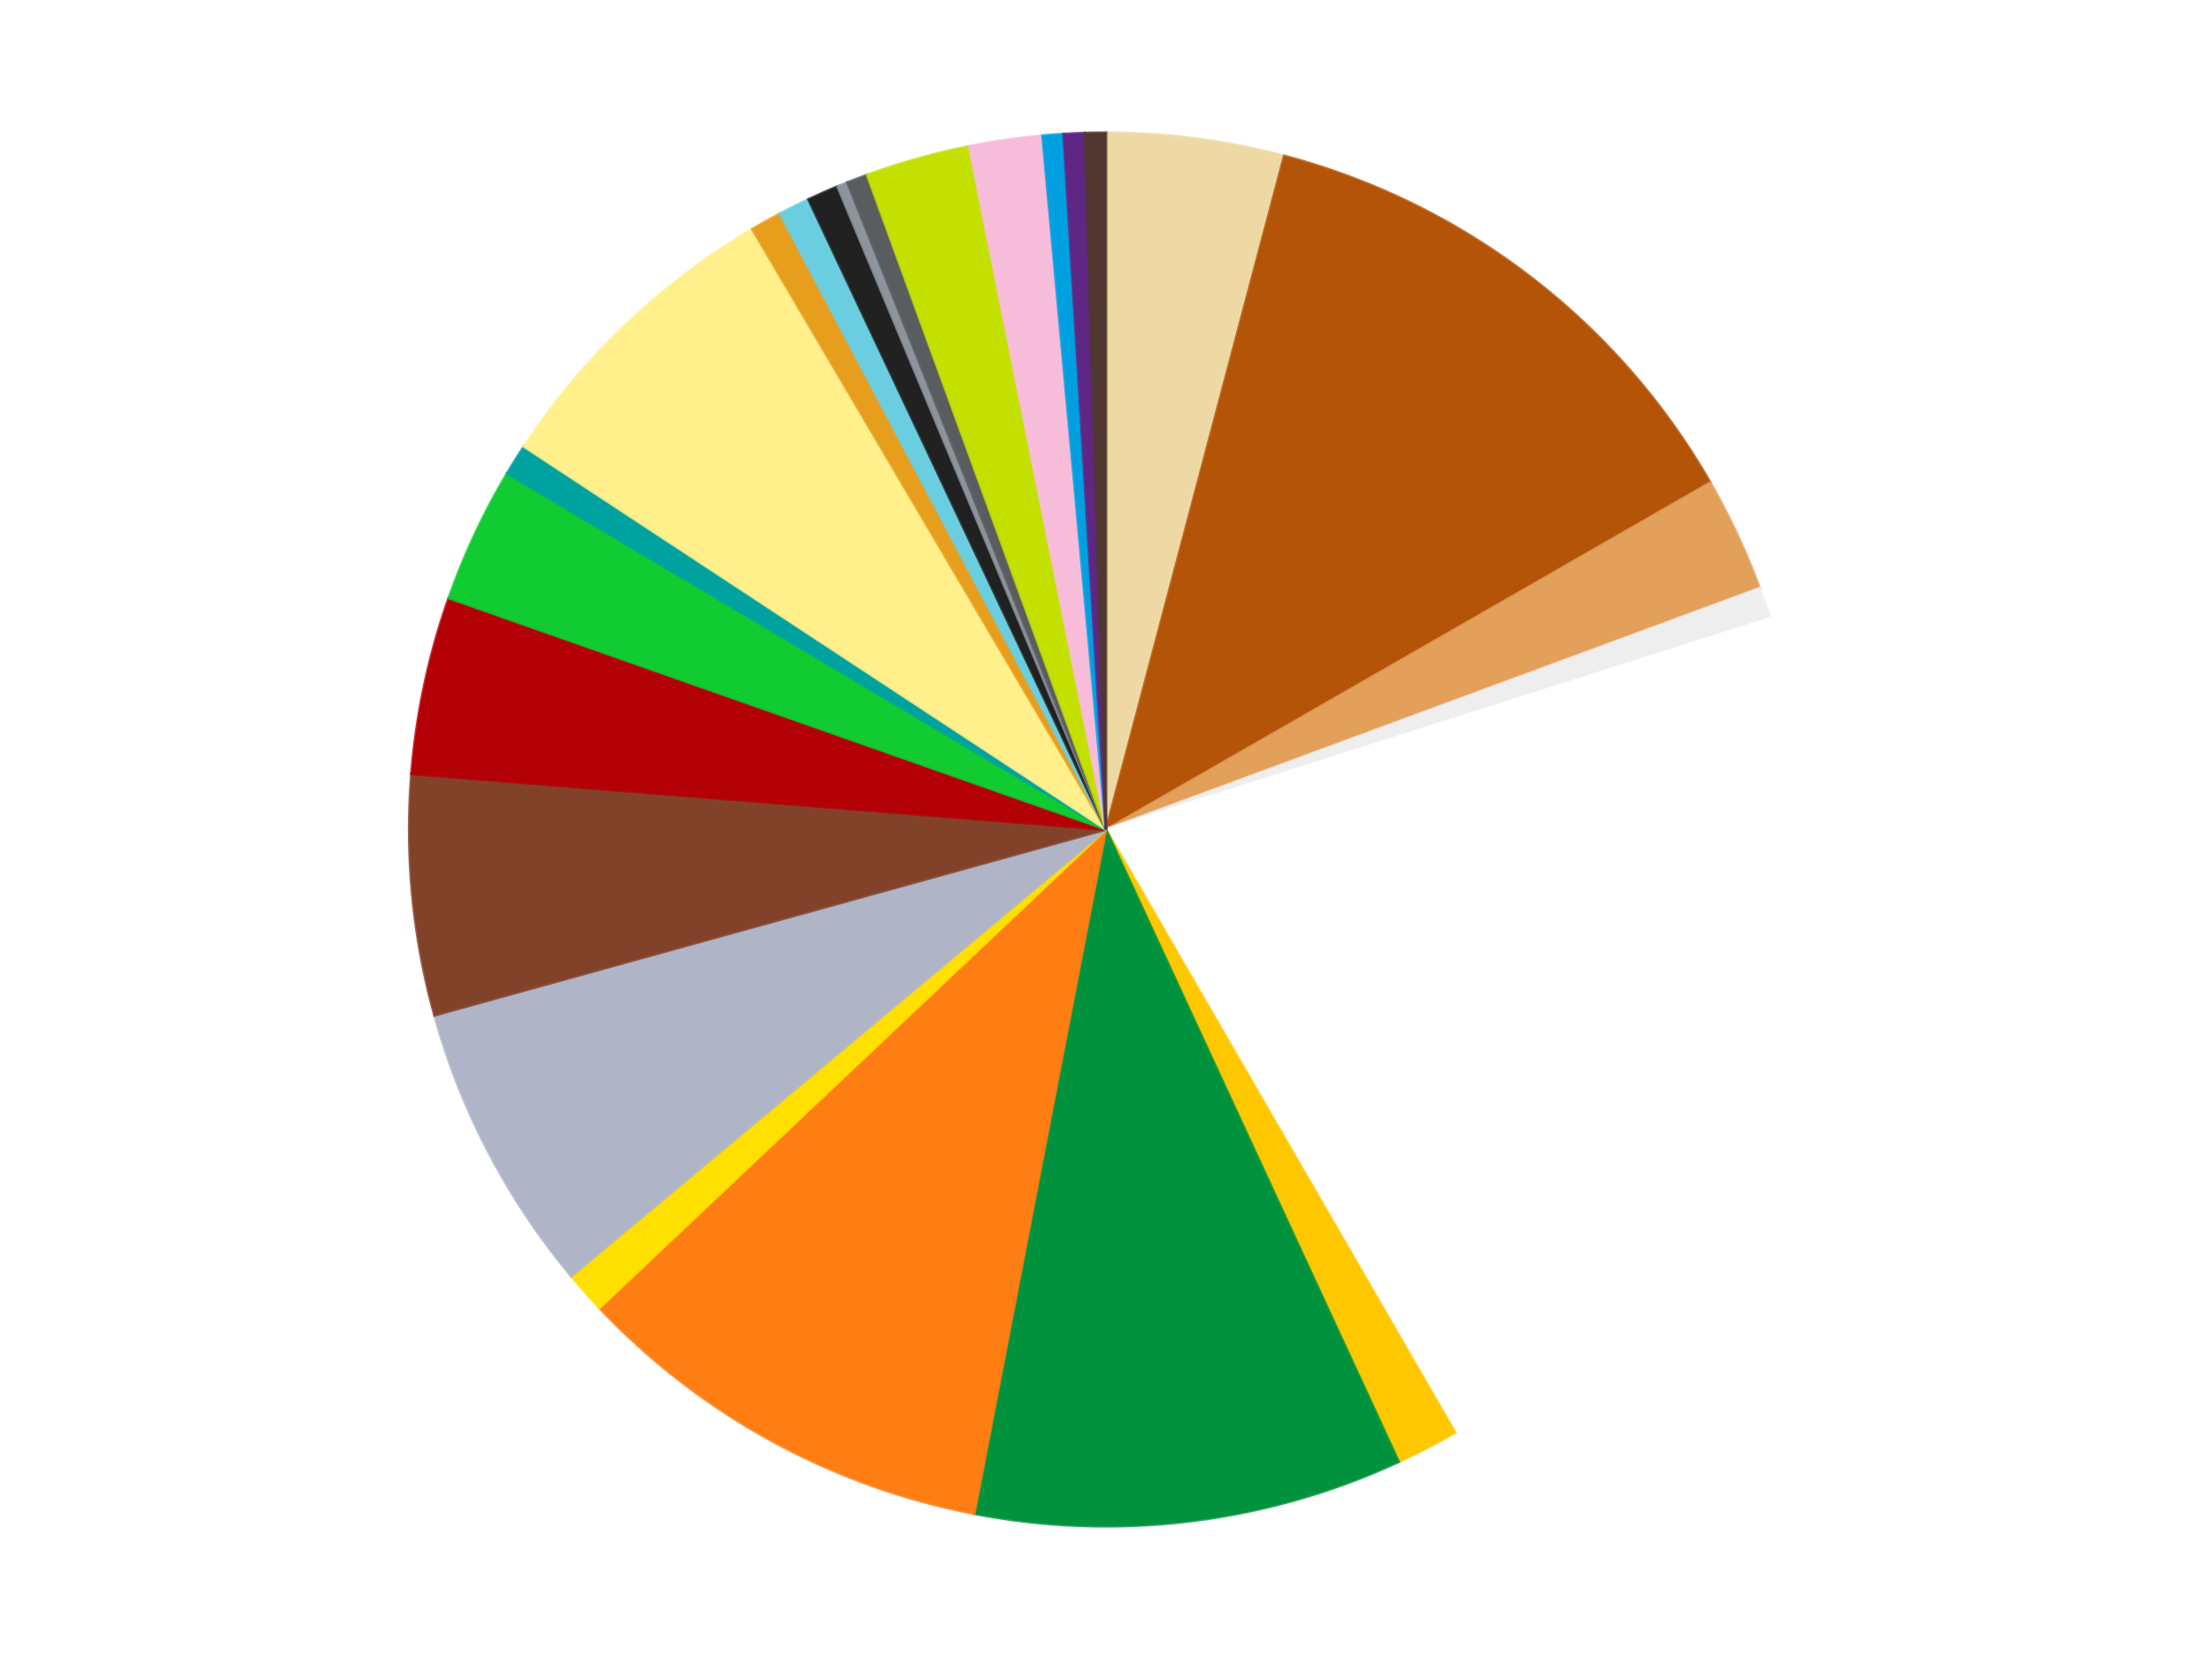 <?xml version='1.0' encoding='utf-8'?>
<svg xmlns="http://www.w3.org/2000/svg" xmlns:xlink="http://www.w3.org/1999/xlink" id="chart-2762a874-b0b8-4852-a8f3-08bc19449daa" class="pygal-chart" viewBox="0 0 800 600"><!--Generated with pygal 3.0.4 (lxml) ©Kozea 2012-2016 on 2024-07-06--><!--http://pygal.org--><!--http://github.com/Kozea/pygal--><defs><style type="text/css">#chart-2762a874-b0b8-4852-a8f3-08bc19449daa{-webkit-user-select:none;-webkit-font-smoothing:antialiased;font-family:Consolas,"Liberation Mono",Menlo,Courier,monospace}#chart-2762a874-b0b8-4852-a8f3-08bc19449daa .title{font-family:Consolas,"Liberation Mono",Menlo,Courier,monospace;font-size:16px}#chart-2762a874-b0b8-4852-a8f3-08bc19449daa .legends .legend text{font-family:Consolas,"Liberation Mono",Menlo,Courier,monospace;font-size:14px}#chart-2762a874-b0b8-4852-a8f3-08bc19449daa .axis text{font-family:Consolas,"Liberation Mono",Menlo,Courier,monospace;font-size:10px}#chart-2762a874-b0b8-4852-a8f3-08bc19449daa .axis text.major{font-family:Consolas,"Liberation Mono",Menlo,Courier,monospace;font-size:10px}#chart-2762a874-b0b8-4852-a8f3-08bc19449daa .text-overlay text.value{font-family:Consolas,"Liberation Mono",Menlo,Courier,monospace;font-size:16px}#chart-2762a874-b0b8-4852-a8f3-08bc19449daa .text-overlay text.label{font-family:Consolas,"Liberation Mono",Menlo,Courier,monospace;font-size:10px}#chart-2762a874-b0b8-4852-a8f3-08bc19449daa .tooltip{font-family:Consolas,"Liberation Mono",Menlo,Courier,monospace;font-size:14px}#chart-2762a874-b0b8-4852-a8f3-08bc19449daa text.no_data{font-family:Consolas,"Liberation Mono",Menlo,Courier,monospace;font-size:64px}
#chart-2762a874-b0b8-4852-a8f3-08bc19449daa{background-color:transparent}#chart-2762a874-b0b8-4852-a8f3-08bc19449daa path,#chart-2762a874-b0b8-4852-a8f3-08bc19449daa line,#chart-2762a874-b0b8-4852-a8f3-08bc19449daa rect,#chart-2762a874-b0b8-4852-a8f3-08bc19449daa circle{-webkit-transition:150ms;-moz-transition:150ms;transition:150ms}#chart-2762a874-b0b8-4852-a8f3-08bc19449daa .graph &gt; .background{fill:transparent}#chart-2762a874-b0b8-4852-a8f3-08bc19449daa .plot &gt; .background{fill:transparent}#chart-2762a874-b0b8-4852-a8f3-08bc19449daa .graph{fill:rgba(0,0,0,.87)}#chart-2762a874-b0b8-4852-a8f3-08bc19449daa text.no_data{fill:rgba(0,0,0,1)}#chart-2762a874-b0b8-4852-a8f3-08bc19449daa .title{fill:rgba(0,0,0,1)}#chart-2762a874-b0b8-4852-a8f3-08bc19449daa .legends .legend text{fill:rgba(0,0,0,.87)}#chart-2762a874-b0b8-4852-a8f3-08bc19449daa .legends .legend:hover text{fill:rgba(0,0,0,1)}#chart-2762a874-b0b8-4852-a8f3-08bc19449daa .axis .line{stroke:rgba(0,0,0,1)}#chart-2762a874-b0b8-4852-a8f3-08bc19449daa .axis .guide.line{stroke:rgba(0,0,0,.54)}#chart-2762a874-b0b8-4852-a8f3-08bc19449daa .axis .major.line{stroke:rgba(0,0,0,.87)}#chart-2762a874-b0b8-4852-a8f3-08bc19449daa .axis text.major{fill:rgba(0,0,0,1)}#chart-2762a874-b0b8-4852-a8f3-08bc19449daa .axis.y .guides:hover .guide.line,#chart-2762a874-b0b8-4852-a8f3-08bc19449daa .line-graph .axis.x .guides:hover .guide.line,#chart-2762a874-b0b8-4852-a8f3-08bc19449daa .stackedline-graph .axis.x .guides:hover .guide.line,#chart-2762a874-b0b8-4852-a8f3-08bc19449daa .xy-graph .axis.x .guides:hover .guide.line{stroke:rgba(0,0,0,1)}#chart-2762a874-b0b8-4852-a8f3-08bc19449daa .axis .guides:hover text{fill:rgba(0,0,0,1)}#chart-2762a874-b0b8-4852-a8f3-08bc19449daa .reactive{fill-opacity:1.0;stroke-opacity:.8;stroke-width:1}#chart-2762a874-b0b8-4852-a8f3-08bc19449daa .ci{stroke:rgba(0,0,0,.87)}#chart-2762a874-b0b8-4852-a8f3-08bc19449daa .reactive.active,#chart-2762a874-b0b8-4852-a8f3-08bc19449daa .active .reactive{fill-opacity:0.6;stroke-opacity:.9;stroke-width:4}#chart-2762a874-b0b8-4852-a8f3-08bc19449daa .ci .reactive.active{stroke-width:1.5}#chart-2762a874-b0b8-4852-a8f3-08bc19449daa .series text{fill:rgba(0,0,0,1)}#chart-2762a874-b0b8-4852-a8f3-08bc19449daa .tooltip rect{fill:transparent;stroke:rgba(0,0,0,1);-webkit-transition:opacity 150ms;-moz-transition:opacity 150ms;transition:opacity 150ms}#chart-2762a874-b0b8-4852-a8f3-08bc19449daa .tooltip .label{fill:rgba(0,0,0,.87)}#chart-2762a874-b0b8-4852-a8f3-08bc19449daa .tooltip .label{fill:rgba(0,0,0,.87)}#chart-2762a874-b0b8-4852-a8f3-08bc19449daa .tooltip .legend{font-size:.8em;fill:rgba(0,0,0,.54)}#chart-2762a874-b0b8-4852-a8f3-08bc19449daa .tooltip .x_label{font-size:.6em;fill:rgba(0,0,0,1)}#chart-2762a874-b0b8-4852-a8f3-08bc19449daa .tooltip .xlink{font-size:.5em;text-decoration:underline}#chart-2762a874-b0b8-4852-a8f3-08bc19449daa .tooltip .value{font-size:1.5em}#chart-2762a874-b0b8-4852-a8f3-08bc19449daa .bound{font-size:.5em}#chart-2762a874-b0b8-4852-a8f3-08bc19449daa .max-value{font-size:.75em;fill:rgba(0,0,0,.54)}#chart-2762a874-b0b8-4852-a8f3-08bc19449daa .map-element{fill:transparent;stroke:rgba(0,0,0,.54) !important}#chart-2762a874-b0b8-4852-a8f3-08bc19449daa .map-element .reactive{fill-opacity:inherit;stroke-opacity:inherit}#chart-2762a874-b0b8-4852-a8f3-08bc19449daa .color-0,#chart-2762a874-b0b8-4852-a8f3-08bc19449daa .color-0 a:visited{stroke:#f44336;fill:#f44336}#chart-2762a874-b0b8-4852-a8f3-08bc19449daa .color-1,#chart-2762a874-b0b8-4852-a8f3-08bc19449daa .color-1 a:visited{stroke:#3f51b5;fill:#3f51b5}#chart-2762a874-b0b8-4852-a8f3-08bc19449daa .color-2,#chart-2762a874-b0b8-4852-a8f3-08bc19449daa .color-2 a:visited{stroke:#009688;fill:#009688}#chart-2762a874-b0b8-4852-a8f3-08bc19449daa .color-3,#chart-2762a874-b0b8-4852-a8f3-08bc19449daa .color-3 a:visited{stroke:#ffc107;fill:#ffc107}#chart-2762a874-b0b8-4852-a8f3-08bc19449daa .color-4,#chart-2762a874-b0b8-4852-a8f3-08bc19449daa .color-4 a:visited{stroke:#ff5722;fill:#ff5722}#chart-2762a874-b0b8-4852-a8f3-08bc19449daa .color-5,#chart-2762a874-b0b8-4852-a8f3-08bc19449daa .color-5 a:visited{stroke:#9c27b0;fill:#9c27b0}#chart-2762a874-b0b8-4852-a8f3-08bc19449daa .color-6,#chart-2762a874-b0b8-4852-a8f3-08bc19449daa .color-6 a:visited{stroke:#03a9f4;fill:#03a9f4}#chart-2762a874-b0b8-4852-a8f3-08bc19449daa .color-7,#chart-2762a874-b0b8-4852-a8f3-08bc19449daa .color-7 a:visited{stroke:#8bc34a;fill:#8bc34a}#chart-2762a874-b0b8-4852-a8f3-08bc19449daa .color-8,#chart-2762a874-b0b8-4852-a8f3-08bc19449daa .color-8 a:visited{stroke:#ff9800;fill:#ff9800}#chart-2762a874-b0b8-4852-a8f3-08bc19449daa .color-9,#chart-2762a874-b0b8-4852-a8f3-08bc19449daa .color-9 a:visited{stroke:#e91e63;fill:#e91e63}#chart-2762a874-b0b8-4852-a8f3-08bc19449daa .color-10,#chart-2762a874-b0b8-4852-a8f3-08bc19449daa .color-10 a:visited{stroke:#2196f3;fill:#2196f3}#chart-2762a874-b0b8-4852-a8f3-08bc19449daa .color-11,#chart-2762a874-b0b8-4852-a8f3-08bc19449daa .color-11 a:visited{stroke:#4caf50;fill:#4caf50}#chart-2762a874-b0b8-4852-a8f3-08bc19449daa .color-12,#chart-2762a874-b0b8-4852-a8f3-08bc19449daa .color-12 a:visited{stroke:#ffeb3b;fill:#ffeb3b}#chart-2762a874-b0b8-4852-a8f3-08bc19449daa .color-13,#chart-2762a874-b0b8-4852-a8f3-08bc19449daa .color-13 a:visited{stroke:#673ab7;fill:#673ab7}#chart-2762a874-b0b8-4852-a8f3-08bc19449daa .color-14,#chart-2762a874-b0b8-4852-a8f3-08bc19449daa .color-14 a:visited{stroke:#00bcd4;fill:#00bcd4}#chart-2762a874-b0b8-4852-a8f3-08bc19449daa .color-15,#chart-2762a874-b0b8-4852-a8f3-08bc19449daa .color-15 a:visited{stroke:#cddc39;fill:#cddc39}#chart-2762a874-b0b8-4852-a8f3-08bc19449daa .color-16,#chart-2762a874-b0b8-4852-a8f3-08bc19449daa .color-16 a:visited{stroke:#9e9e9e;fill:#9e9e9e}#chart-2762a874-b0b8-4852-a8f3-08bc19449daa .color-17,#chart-2762a874-b0b8-4852-a8f3-08bc19449daa .color-17 a:visited{stroke:#607d8b;fill:#607d8b}#chart-2762a874-b0b8-4852-a8f3-08bc19449daa .color-18,#chart-2762a874-b0b8-4852-a8f3-08bc19449daa .color-18 a:visited{stroke:#7b0f07;fill:#7b0f07}#chart-2762a874-b0b8-4852-a8f3-08bc19449daa .color-19,#chart-2762a874-b0b8-4852-a8f3-08bc19449daa .color-19 a:visited{stroke:#141938;fill:#141938}#chart-2762a874-b0b8-4852-a8f3-08bc19449daa .color-20,#chart-2762a874-b0b8-4852-a8f3-08bc19449daa .color-20 a:visited{stroke:#000000;fill:#000000}#chart-2762a874-b0b8-4852-a8f3-08bc19449daa .color-21,#chart-2762a874-b0b8-4852-a8f3-08bc19449daa .color-21 a:visited{stroke:#5e4600;fill:#5e4600}#chart-2762a874-b0b8-4852-a8f3-08bc19449daa .color-22,#chart-2762a874-b0b8-4852-a8f3-08bc19449daa .color-22 a:visited{stroke:#791d00;fill:#791d00}#chart-2762a874-b0b8-4852-a8f3-08bc19449daa .color-23,#chart-2762a874-b0b8-4852-a8f3-08bc19449daa .color-23 a:visited{stroke:#220826;fill:#220826}#chart-2762a874-b0b8-4852-a8f3-08bc19449daa .color-24,#chart-2762a874-b0b8-4852-a8f3-08bc19449daa .color-24 a:visited{stroke:#01364e;fill:#01364e}#chart-2762a874-b0b8-4852-a8f3-08bc19449daa .text-overlay .color-0 text{fill:black}#chart-2762a874-b0b8-4852-a8f3-08bc19449daa .text-overlay .color-1 text{fill:black}#chart-2762a874-b0b8-4852-a8f3-08bc19449daa .text-overlay .color-2 text{fill:black}#chart-2762a874-b0b8-4852-a8f3-08bc19449daa .text-overlay .color-3 text{fill:black}#chart-2762a874-b0b8-4852-a8f3-08bc19449daa .text-overlay .color-4 text{fill:black}#chart-2762a874-b0b8-4852-a8f3-08bc19449daa .text-overlay .color-5 text{fill:black}#chart-2762a874-b0b8-4852-a8f3-08bc19449daa .text-overlay .color-6 text{fill:black}#chart-2762a874-b0b8-4852-a8f3-08bc19449daa .text-overlay .color-7 text{fill:black}#chart-2762a874-b0b8-4852-a8f3-08bc19449daa .text-overlay .color-8 text{fill:black}#chart-2762a874-b0b8-4852-a8f3-08bc19449daa .text-overlay .color-9 text{fill:black}#chart-2762a874-b0b8-4852-a8f3-08bc19449daa .text-overlay .color-10 text{fill:black}#chart-2762a874-b0b8-4852-a8f3-08bc19449daa .text-overlay .color-11 text{fill:black}#chart-2762a874-b0b8-4852-a8f3-08bc19449daa .text-overlay .color-12 text{fill:black}#chart-2762a874-b0b8-4852-a8f3-08bc19449daa .text-overlay .color-13 text{fill:black}#chart-2762a874-b0b8-4852-a8f3-08bc19449daa .text-overlay .color-14 text{fill:black}#chart-2762a874-b0b8-4852-a8f3-08bc19449daa .text-overlay .color-15 text{fill:black}#chart-2762a874-b0b8-4852-a8f3-08bc19449daa .text-overlay .color-16 text{fill:black}#chart-2762a874-b0b8-4852-a8f3-08bc19449daa .text-overlay .color-17 text{fill:black}#chart-2762a874-b0b8-4852-a8f3-08bc19449daa .text-overlay .color-18 text{fill:black}#chart-2762a874-b0b8-4852-a8f3-08bc19449daa .text-overlay .color-19 text{fill:white}#chart-2762a874-b0b8-4852-a8f3-08bc19449daa .text-overlay .color-20 text{fill:white}#chart-2762a874-b0b8-4852-a8f3-08bc19449daa .text-overlay .color-21 text{fill:black}#chart-2762a874-b0b8-4852-a8f3-08bc19449daa .text-overlay .color-22 text{fill:black}#chart-2762a874-b0b8-4852-a8f3-08bc19449daa .text-overlay .color-23 text{fill:white}#chart-2762a874-b0b8-4852-a8f3-08bc19449daa .text-overlay .color-24 text{fill:white}
#chart-2762a874-b0b8-4852-a8f3-08bc19449daa text.no_data{text-anchor:middle}#chart-2762a874-b0b8-4852-a8f3-08bc19449daa .guide.line{fill:none}#chart-2762a874-b0b8-4852-a8f3-08bc19449daa .centered{text-anchor:middle}#chart-2762a874-b0b8-4852-a8f3-08bc19449daa .title{text-anchor:middle}#chart-2762a874-b0b8-4852-a8f3-08bc19449daa .legends .legend text{fill-opacity:1}#chart-2762a874-b0b8-4852-a8f3-08bc19449daa .axis.x text{text-anchor:middle}#chart-2762a874-b0b8-4852-a8f3-08bc19449daa .axis.x:not(.web) text[transform]{text-anchor:start}#chart-2762a874-b0b8-4852-a8f3-08bc19449daa .axis.x:not(.web) text[transform].backwards{text-anchor:end}#chart-2762a874-b0b8-4852-a8f3-08bc19449daa .axis.y text{text-anchor:end}#chart-2762a874-b0b8-4852-a8f3-08bc19449daa .axis.y text[transform].backwards{text-anchor:start}#chart-2762a874-b0b8-4852-a8f3-08bc19449daa .axis.y2 text{text-anchor:start}#chart-2762a874-b0b8-4852-a8f3-08bc19449daa .axis.y2 text[transform].backwards{text-anchor:end}#chart-2762a874-b0b8-4852-a8f3-08bc19449daa .axis .guide.line{stroke-dasharray:4,4;stroke:black}#chart-2762a874-b0b8-4852-a8f3-08bc19449daa .axis .major.guide.line{stroke-dasharray:6,6;stroke:black}#chart-2762a874-b0b8-4852-a8f3-08bc19449daa .horizontal .axis.y .guide.line,#chart-2762a874-b0b8-4852-a8f3-08bc19449daa .horizontal .axis.y2 .guide.line,#chart-2762a874-b0b8-4852-a8f3-08bc19449daa .vertical .axis.x .guide.line{opacity:0}#chart-2762a874-b0b8-4852-a8f3-08bc19449daa .horizontal .axis.always_show .guide.line,#chart-2762a874-b0b8-4852-a8f3-08bc19449daa .vertical .axis.always_show .guide.line{opacity:1 !important}#chart-2762a874-b0b8-4852-a8f3-08bc19449daa .axis.y .guides:hover .guide.line,#chart-2762a874-b0b8-4852-a8f3-08bc19449daa .axis.y2 .guides:hover .guide.line,#chart-2762a874-b0b8-4852-a8f3-08bc19449daa .axis.x .guides:hover .guide.line{opacity:1}#chart-2762a874-b0b8-4852-a8f3-08bc19449daa .axis .guides:hover text{opacity:1}#chart-2762a874-b0b8-4852-a8f3-08bc19449daa .nofill{fill:none}#chart-2762a874-b0b8-4852-a8f3-08bc19449daa .subtle-fill{fill-opacity:.2}#chart-2762a874-b0b8-4852-a8f3-08bc19449daa .dot{stroke-width:1px;fill-opacity:1;stroke-opacity:1}#chart-2762a874-b0b8-4852-a8f3-08bc19449daa .dot.active{stroke-width:5px}#chart-2762a874-b0b8-4852-a8f3-08bc19449daa .dot.negative{fill:transparent}#chart-2762a874-b0b8-4852-a8f3-08bc19449daa text,#chart-2762a874-b0b8-4852-a8f3-08bc19449daa tspan{stroke:none !important}#chart-2762a874-b0b8-4852-a8f3-08bc19449daa .series text.active{opacity:1}#chart-2762a874-b0b8-4852-a8f3-08bc19449daa .tooltip rect{fill-opacity:.95;stroke-width:.5}#chart-2762a874-b0b8-4852-a8f3-08bc19449daa .tooltip text{fill-opacity:1}#chart-2762a874-b0b8-4852-a8f3-08bc19449daa .showable{visibility:hidden}#chart-2762a874-b0b8-4852-a8f3-08bc19449daa .showable.shown{visibility:visible}#chart-2762a874-b0b8-4852-a8f3-08bc19449daa .gauge-background{fill:rgba(229,229,229,1);stroke:none}#chart-2762a874-b0b8-4852-a8f3-08bc19449daa .bg-lines{stroke:transparent;stroke-width:2px}</style><script type="text/javascript">window.pygal = window.pygal || {};window.pygal.config = window.pygal.config || {};window.pygal.config['2762a874-b0b8-4852-a8f3-08bc19449daa'] = {"allow_interruptions": false, "box_mode": "extremes", "classes": ["pygal-chart"], "css": ["file://style.css", "file://graph.css"], "defs": [], "disable_xml_declaration": false, "dots_size": 2.5, "dynamic_print_values": false, "explicit_size": false, "fill": false, "force_uri_protocol": "https", "formatter": null, "half_pie": false, "height": 600, "include_x_axis": false, "inner_radius": 0, "interpolate": null, "interpolation_parameters": {}, "interpolation_precision": 250, "inverse_y_axis": false, "js": ["//kozea.github.io/pygal.js/2.0.x/pygal-tooltips.min.js"], "legend_at_bottom": false, "legend_at_bottom_columns": null, "legend_box_size": 12, "logarithmic": false, "margin": 20, "margin_bottom": null, "margin_left": null, "margin_right": null, "margin_top": null, "max_scale": 16, "min_scale": 4, "missing_value_fill_truncation": "x", "no_data_text": "No data", "no_prefix": false, "order_min": null, "pretty_print": false, "print_labels": false, "print_values": false, "print_values_position": "center", "print_zeroes": true, "range": null, "rounded_bars": null, "secondary_range": null, "show_dots": true, "show_legend": false, "show_minor_x_labels": true, "show_minor_y_labels": true, "show_only_major_dots": false, "show_x_guides": false, "show_x_labels": true, "show_y_guides": true, "show_y_labels": true, "spacing": 10, "stack_from_top": false, "strict": false, "stroke": true, "stroke_style": null, "style": {"background": "transparent", "ci_colors": [], "colors": ["#F44336", "#3F51B5", "#009688", "#FFC107", "#FF5722", "#9C27B0", "#03A9F4", "#8BC34A", "#FF9800", "#E91E63", "#2196F3", "#4CAF50", "#FFEB3B", "#673AB7", "#00BCD4", "#CDDC39", "#9E9E9E", "#607D8B"], "dot_opacity": "1", "font_family": "Consolas, \"Liberation Mono\", Menlo, Courier, monospace", "foreground": "rgba(0, 0, 0, .87)", "foreground_strong": "rgba(0, 0, 0, 1)", "foreground_subtle": "rgba(0, 0, 0, .54)", "guide_stroke_color": "black", "guide_stroke_dasharray": "4,4", "label_font_family": "Consolas, \"Liberation Mono\", Menlo, Courier, monospace", "label_font_size": 10, "legend_font_family": "Consolas, \"Liberation Mono\", Menlo, Courier, monospace", "legend_font_size": 14, "major_guide_stroke_color": "black", "major_guide_stroke_dasharray": "6,6", "major_label_font_family": "Consolas, \"Liberation Mono\", Menlo, Courier, monospace", "major_label_font_size": 10, "no_data_font_family": "Consolas, \"Liberation Mono\", Menlo, Courier, monospace", "no_data_font_size": 64, "opacity": "1.0", "opacity_hover": "0.6", "plot_background": "transparent", "stroke_opacity": ".8", "stroke_opacity_hover": ".9", "stroke_width": "1", "stroke_width_hover": "4", "title_font_family": "Consolas, \"Liberation Mono\", Menlo, Courier, monospace", "title_font_size": 16, "tooltip_font_family": "Consolas, \"Liberation Mono\", Menlo, Courier, monospace", "tooltip_font_size": 14, "transition": "150ms", "value_background": "rgba(229, 229, 229, 1)", "value_colors": [], "value_font_family": "Consolas, \"Liberation Mono\", Menlo, Courier, monospace", "value_font_size": 16, "value_label_font_family": "Consolas, \"Liberation Mono\", Menlo, Courier, monospace", "value_label_font_size": 10}, "title": null, "tooltip_border_radius": 0, "tooltip_fancy_mode": true, "truncate_label": null, "truncate_legend": null, "width": 800, "x_label_rotation": 0, "x_labels": null, "x_labels_major": null, "x_labels_major_count": null, "x_labels_major_every": null, "x_title": null, "xrange": null, "y_label_rotation": 0, "y_labels": null, "y_labels_major": null, "y_labels_major_count": null, "y_labels_major_every": null, "y_title": null, "zero": 0, "legends": ["Tan", "Dark Orange", "Medium Nougat", "Trans-Clear", "White", "Bright Light Orange", "Green", "Orange", "Yellow", "Light Bluish Gray", "Reddish Brown", "Red", "Bright Green", "Dark Turquoise", "Bright Light Yellow", "Pearl Gold", "Medium Azure", "Black", "Flat Silver", "Dark Bluish Gray", "Lime", "Bright Pink", "Dark Azure", "Dark Purple", "Dark Brown"]}</script><script type="text/javascript" xlink:href="https://kozea.github.io/pygal.js/2.0.x/pygal-tooltips.min.js"/></defs><title>Pygal</title><g class="graph pie-graph vertical"><rect x="0" y="0" width="800" height="600" class="background"/><g transform="translate(20, 20)" class="plot"><rect x="0" y="0" width="760" height="560" class="background"/><g class="series serie-0 color-0"><g class="slices"><g class="slice" style="fill: #EED9A4; stroke: #EED9A4"><path d="M380 28 A252 252 0 0 1 444.451 36.381 L380 280 A0 0 0 0 0 380 280 z" class="slice reactive tooltip-trigger"/><desc class="value">17</desc><desc class="x centered">396.2483104204315</desc><desc class="y centered">155.05204119922047</desc></g></g></g><g class="series serie-1 color-1"><g class="slices"><g class="slice" style="fill: #B35408; stroke: #B35408"><path d="M444.451 36.381 A252 252 0 0 1 598.557 154.554 L380 280 A0 0 0 0 0 380 280 z" class="slice reactive tooltip-trigger"/><desc class="value">52</desc><desc class="x centered">456.67225324074315</desc><desc class="y centered">180.01317295269666</desc></g></g></g><g class="series serie-2 color-2"><g class="slices"><g class="slice" style="fill: #E3A05B; stroke: #E3A05B"><path d="M598.557 154.554 A252 252 0 0 1 616.399 192.711 L380 280 A0 0 0 0 0 380 280 z" class="slice reactive tooltip-trigger"/><desc class="value">11</desc><desc class="x centered">494.13845920765857</desc><desc class="y centered">226.62948257978326</desc></g></g></g><g class="series serie-3 color-3"><g class="slices"><g class="slice" style="fill: #EEEEEE; stroke: #EEEEEE"><path d="M616.399 192.711 A252 252 0 0 1 620.136 203.588 L380 280 A0 0 0 0 0 380 280 z" class="slice reactive tooltip-trigger"/><desc class="value">3</desc><desc class="x centered">499.16478035993833</desc><desc class="y centered">239.06401189945882</desc></g></g></g><g class="series serie-4 color-4"><g class="slices"><g class="slice" style="fill: #FFFFFF; stroke: #FFFFFF"><path d="M620.136 203.588 A252 252 0 0 1 506.277 498.078 L380 280 A0 0 0 0 0 380 280 z" class="slice reactive tooltip-trigger"/><desc class="value">89</desc><desc class="x centered">497.5220243909222</desc><desc class="y centered">325.43758117527267</desc></g></g></g><g class="series serie-5 color-5"><g class="slices"><g class="slice" style="fill: #FFC700; stroke: #FFC700"><path d="M506.277 498.078 A252 252 0 0 1 485.872 508.681 L380 280 A0 0 0 0 0 380 280 z" class="slice reactive tooltip-trigger"/><desc class="value">6</desc><desc class="x centered">438.09765518261503</desc><desc class="y centered">391.80636145712805</desc></g></g></g><g class="series serie-6 color-6"><g class="slices"><g class="slice" style="fill: #00923D; stroke: #00923D"><path d="M485.872 508.681 A252 252 0 0 1 332.366 527.457 L380 280 A0 0 0 0 0 380 280 z" class="slice reactive tooltip-trigger"/><desc class="value">41</desc><desc class="x centered">395.2974001329113</desc><desc class="y centered">405.06793973346487</desc></g></g></g><g class="series serie-7 color-7"><g class="slices"><g class="slice" style="fill: #FF7E14; stroke: #FF7E14"><path d="M332.366 527.457 A252 252 0 0 1 196.799 453.036 L380 280 A0 0 0 0 0 380 280 z" class="slice reactive tooltip-trigger"/><desc class="value">41</desc><desc class="x centered">319.36624012941854</desc><desc class="y centered">390.4515602603995</desc></g></g></g><g class="series serie-8 color-8"><g class="slices"><g class="slice" style="fill: #FFE001; stroke: #FFE001"><path d="M196.799 453.036 A252 252 0 0 1 186.615 441.574 L380 280 A0 0 0 0 0 380 280 z" class="slice reactive tooltip-trigger"/><desc class="value">4</desc><desc class="x centered">285.80997183378855</desc><desc class="y centered">363.6913292644363</desc></g></g></g><g class="series serie-9 color-9"><g class="slices"><g class="slice" style="fill: #AFB5C7; stroke: #AFB5C7"><path d="M186.615 441.574 A252 252 0 0 1 137.132 347.226 L380 280 A0 0 0 0 0 380 280 z" class="slice reactive tooltip-trigger"/><desc class="value">28</desc><desc class="x centered">268.415414202343</desc><desc class="y centered">338.5224761298198</desc></g></g></g><g class="series serie-10 color-10"><g class="slices"><g class="slice" style="fill: #82422A; stroke: #82422A"><path d="M137.132 347.226 A252 252 0 0 1 128.803 259.894 L380 280 A0 0 0 0 0 380 280 z" class="slice reactive tooltip-trigger"/><desc class="value">23</desc><desc class="x centered">254.56915818500897</desc><desc class="y centered">291.9626051336112</desc></g></g></g><g class="series serie-11 color-11"><g class="slices"><g class="slice" style="fill: #B30006; stroke: #B30006"><path d="M128.803 259.894 A252 252 0 0 1 142.3 196.317 L380 280 A0 0 0 0 0 380 280 z" class="slice reactive tooltip-trigger"/><desc class="value">17</desc><desc class="x centered">256.7467638236633</desc><desc class="y centered">253.83437804942977</desc></g></g></g><g class="series serie-12 color-12"><g class="slices"><g class="slice" style="fill: #10CB31; stroke: #10CB31"><path d="M142.3 196.317 A252 252 0 0 1 163.377 151.243 L380 280 A0 0 0 0 0 380 280 z" class="slice reactive tooltip-trigger"/><desc class="value">13</desc><desc class="x centered">265.86154079234143</desc><desc class="y centered">226.6294825797833</desc></g></g></g><g class="series serie-13 color-13"><g class="slices"><g class="slice" style="fill: #00A29F; stroke: #00A29F"><path d="M163.377 151.243 A252 252 0 0 1 169.477 141.494 L380 280 A0 0 0 0 0 380 280 z" class="slice reactive tooltip-trigger"/><desc class="value">3</desc><desc class="x centered">273.18546208590146</desc><desc class="y centered">213.16696557691247</desc></g></g></g><g class="series serie-14 color-14"><g class="slices"><g class="slice" style="fill: #FFF08C; stroke: #FFF08C"><path d="M169.477 141.494 A252 252 0 0 1 252.068 62.888 L380 280 A0 0 0 0 0 380 280 z" class="slice reactive tooltip-trigger"/><desc class="value">30</desc><desc class="x centered">293.1341620265265</desc><desc class="y centered">188.7293793536702</desc></g></g></g><g class="series serie-15 color-15"><g class="slices"><g class="slice" style="fill: #E79E1D; stroke: #E79E1D"><path d="M252.068 62.888 A252 252 0 0 1 262.107 57.278 L380 280 A0 0 0 0 0 380 280 z" class="slice reactive tooltip-trigger"/><desc class="value">3</desc><desc class="x centered">318.52782372639695</desc><desc class="y centered">170.01285736874934</desc></g></g></g><g class="series serie-16 color-16"><g class="slices"><g class="slice" style="fill: #6ACEE0; stroke: #6ACEE0"><path d="M262.107 57.278 A252 252 0 0 1 272.392 52.131 L380 280 A0 0 0 0 0 380 280 z" class="slice reactive tooltip-trigger"/><desc class="value">3</desc><desc class="x centered">323.6099711972806</desc><desc class="y centered">167.32274119580086</desc></g></g></g><g class="series serie-17 color-17"><g class="slices"><g class="slice" style="fill: #212121; stroke: #212121"><path d="M272.392 52.131 A252 252 0 0 1 282.9 47.458 L380 280 A0 0 0 0 0 380 280 z" class="slice reactive tooltip-trigger"/><desc class="value">3</desc><desc class="x centered">328.809562190883</desc><desc class="y centered">164.86729796920892</desc></g></g></g><g class="series serie-18 color-18"><g class="slices"><g class="slice" style="fill: #8D949C; stroke: #8D949C"><path d="M282.9 47.458 A252 252 0 0 1 286.449 46.008 L380 280 A0 0 0 0 0 380 280 z" class="slice reactive tooltip-trigger"/><desc class="value">1</desc><desc class="x centered">332.3358642288407</desc><desc class="y centered">163.36325552730608</desc></g></g></g><g class="series serie-19 color-19"><g class="slices"><g class="slice" style="fill: #595D60; stroke: #595D60"><path d="M286.449 46.008 A252 252 0 0 1 293.611 43.27 L380 280 A0 0 0 0 0 380 280 z" class="slice reactive tooltip-trigger"/><desc class="value">2</desc><desc class="x centered">335.0097274172336</desc><desc class="y centered">162.30600961421874</desc></g></g></g><g class="series serie-20 color-20"><g class="slices"><g class="slice" style="fill: #C4E000; stroke: #C4E000"><path d="M293.611 43.27 A252 252 0 0 1 330.485 32.912 L380 280 A0 0 0 0 0 380 280 z" class="slice reactive tooltip-trigger"/><desc class="value">10</desc><desc class="x centered">345.9253612336491</desc><desc class="y centered">158.69493418268678</desc></g></g></g><g class="series serie-21 color-21"><g class="slices"><g class="slice" style="fill: #F7BCDA; stroke: #F7BCDA"><path d="M330.485 32.912 A252 252 0 0 1 357.029 29.049 L380 280 A0 0 0 0 0 380 280 z" class="slice reactive tooltip-trigger"/><desc class="value">7</desc><desc class="x centered">361.8527444781043</desc><desc class="y centered">155.31368512533933</desc></g></g></g><g class="series serie-22 color-22"><g class="slices"><g class="slice" style="fill: #009FE0; stroke: #009FE0"><path d="M357.029 29.049 A252 252 0 0 1 364.674 28.466 L380 280 A0 0 0 0 0 380 280 z" class="slice reactive tooltip-trigger"/><desc class="value">2</desc><desc class="x centered">370.42472048964135</desc><desc class="y centered">154.36436006332238</desc></g></g></g><g class="series serie-23 color-23"><g class="slices"><g class="slice" style="fill: #5F2683; stroke: #5F2683"><path d="M364.674 28.466 A252 252 0 0 1 372.334 28.117 L380 280 A0 0 0 0 0 380 280 z" class="slice reactive tooltip-trigger"/><desc class="value">2</desc><desc class="x centered">374.2512843306901</desc><desc class="y centered">154.13121011087208</desc></g></g></g><g class="series serie-24 color-24"><g class="slices"><g class="slice" style="fill: #50372F; stroke: #50372F"><path d="M372.334 28.117 A252 252 0 0 1 380 28 L380 280 A0 0 0 0 0 380 280 z" class="slice reactive tooltip-trigger"/><desc class="value">2</desc><desc class="x centered">378.08316995211203</desc><desc class="y centered">154.0145811509621</desc></g></g></g></g><g class="titles"/><g transform="translate(20, 20)" class="plot overlay"><g class="series serie-0 color-0"/><g class="series serie-1 color-1"/><g class="series serie-2 color-2"/><g class="series serie-3 color-3"/><g class="series serie-4 color-4"/><g class="series serie-5 color-5"/><g class="series serie-6 color-6"/><g class="series serie-7 color-7"/><g class="series serie-8 color-8"/><g class="series serie-9 color-9"/><g class="series serie-10 color-10"/><g class="series serie-11 color-11"/><g class="series serie-12 color-12"/><g class="series serie-13 color-13"/><g class="series serie-14 color-14"/><g class="series serie-15 color-15"/><g class="series serie-16 color-16"/><g class="series serie-17 color-17"/><g class="series serie-18 color-18"/><g class="series serie-19 color-19"/><g class="series serie-20 color-20"/><g class="series serie-21 color-21"/><g class="series serie-22 color-22"/><g class="series serie-23 color-23"/><g class="series serie-24 color-24"/></g><g transform="translate(20, 20)" class="plot text-overlay"><g class="series serie-0 color-0"/><g class="series serie-1 color-1"/><g class="series serie-2 color-2"/><g class="series serie-3 color-3"/><g class="series serie-4 color-4"/><g class="series serie-5 color-5"/><g class="series serie-6 color-6"/><g class="series serie-7 color-7"/><g class="series serie-8 color-8"/><g class="series serie-9 color-9"/><g class="series serie-10 color-10"/><g class="series serie-11 color-11"/><g class="series serie-12 color-12"/><g class="series serie-13 color-13"/><g class="series serie-14 color-14"/><g class="series serie-15 color-15"/><g class="series serie-16 color-16"/><g class="series serie-17 color-17"/><g class="series serie-18 color-18"/><g class="series serie-19 color-19"/><g class="series serie-20 color-20"/><g class="series serie-21 color-21"/><g class="series serie-22 color-22"/><g class="series serie-23 color-23"/><g class="series serie-24 color-24"/></g><g transform="translate(20, 20)" class="plot tooltip-overlay"><g transform="translate(0 0)" style="opacity: 0" class="tooltip"><rect rx="0" ry="0" width="0" height="0" class="tooltip-box"/><g class="text"/></g></g></g></svg>